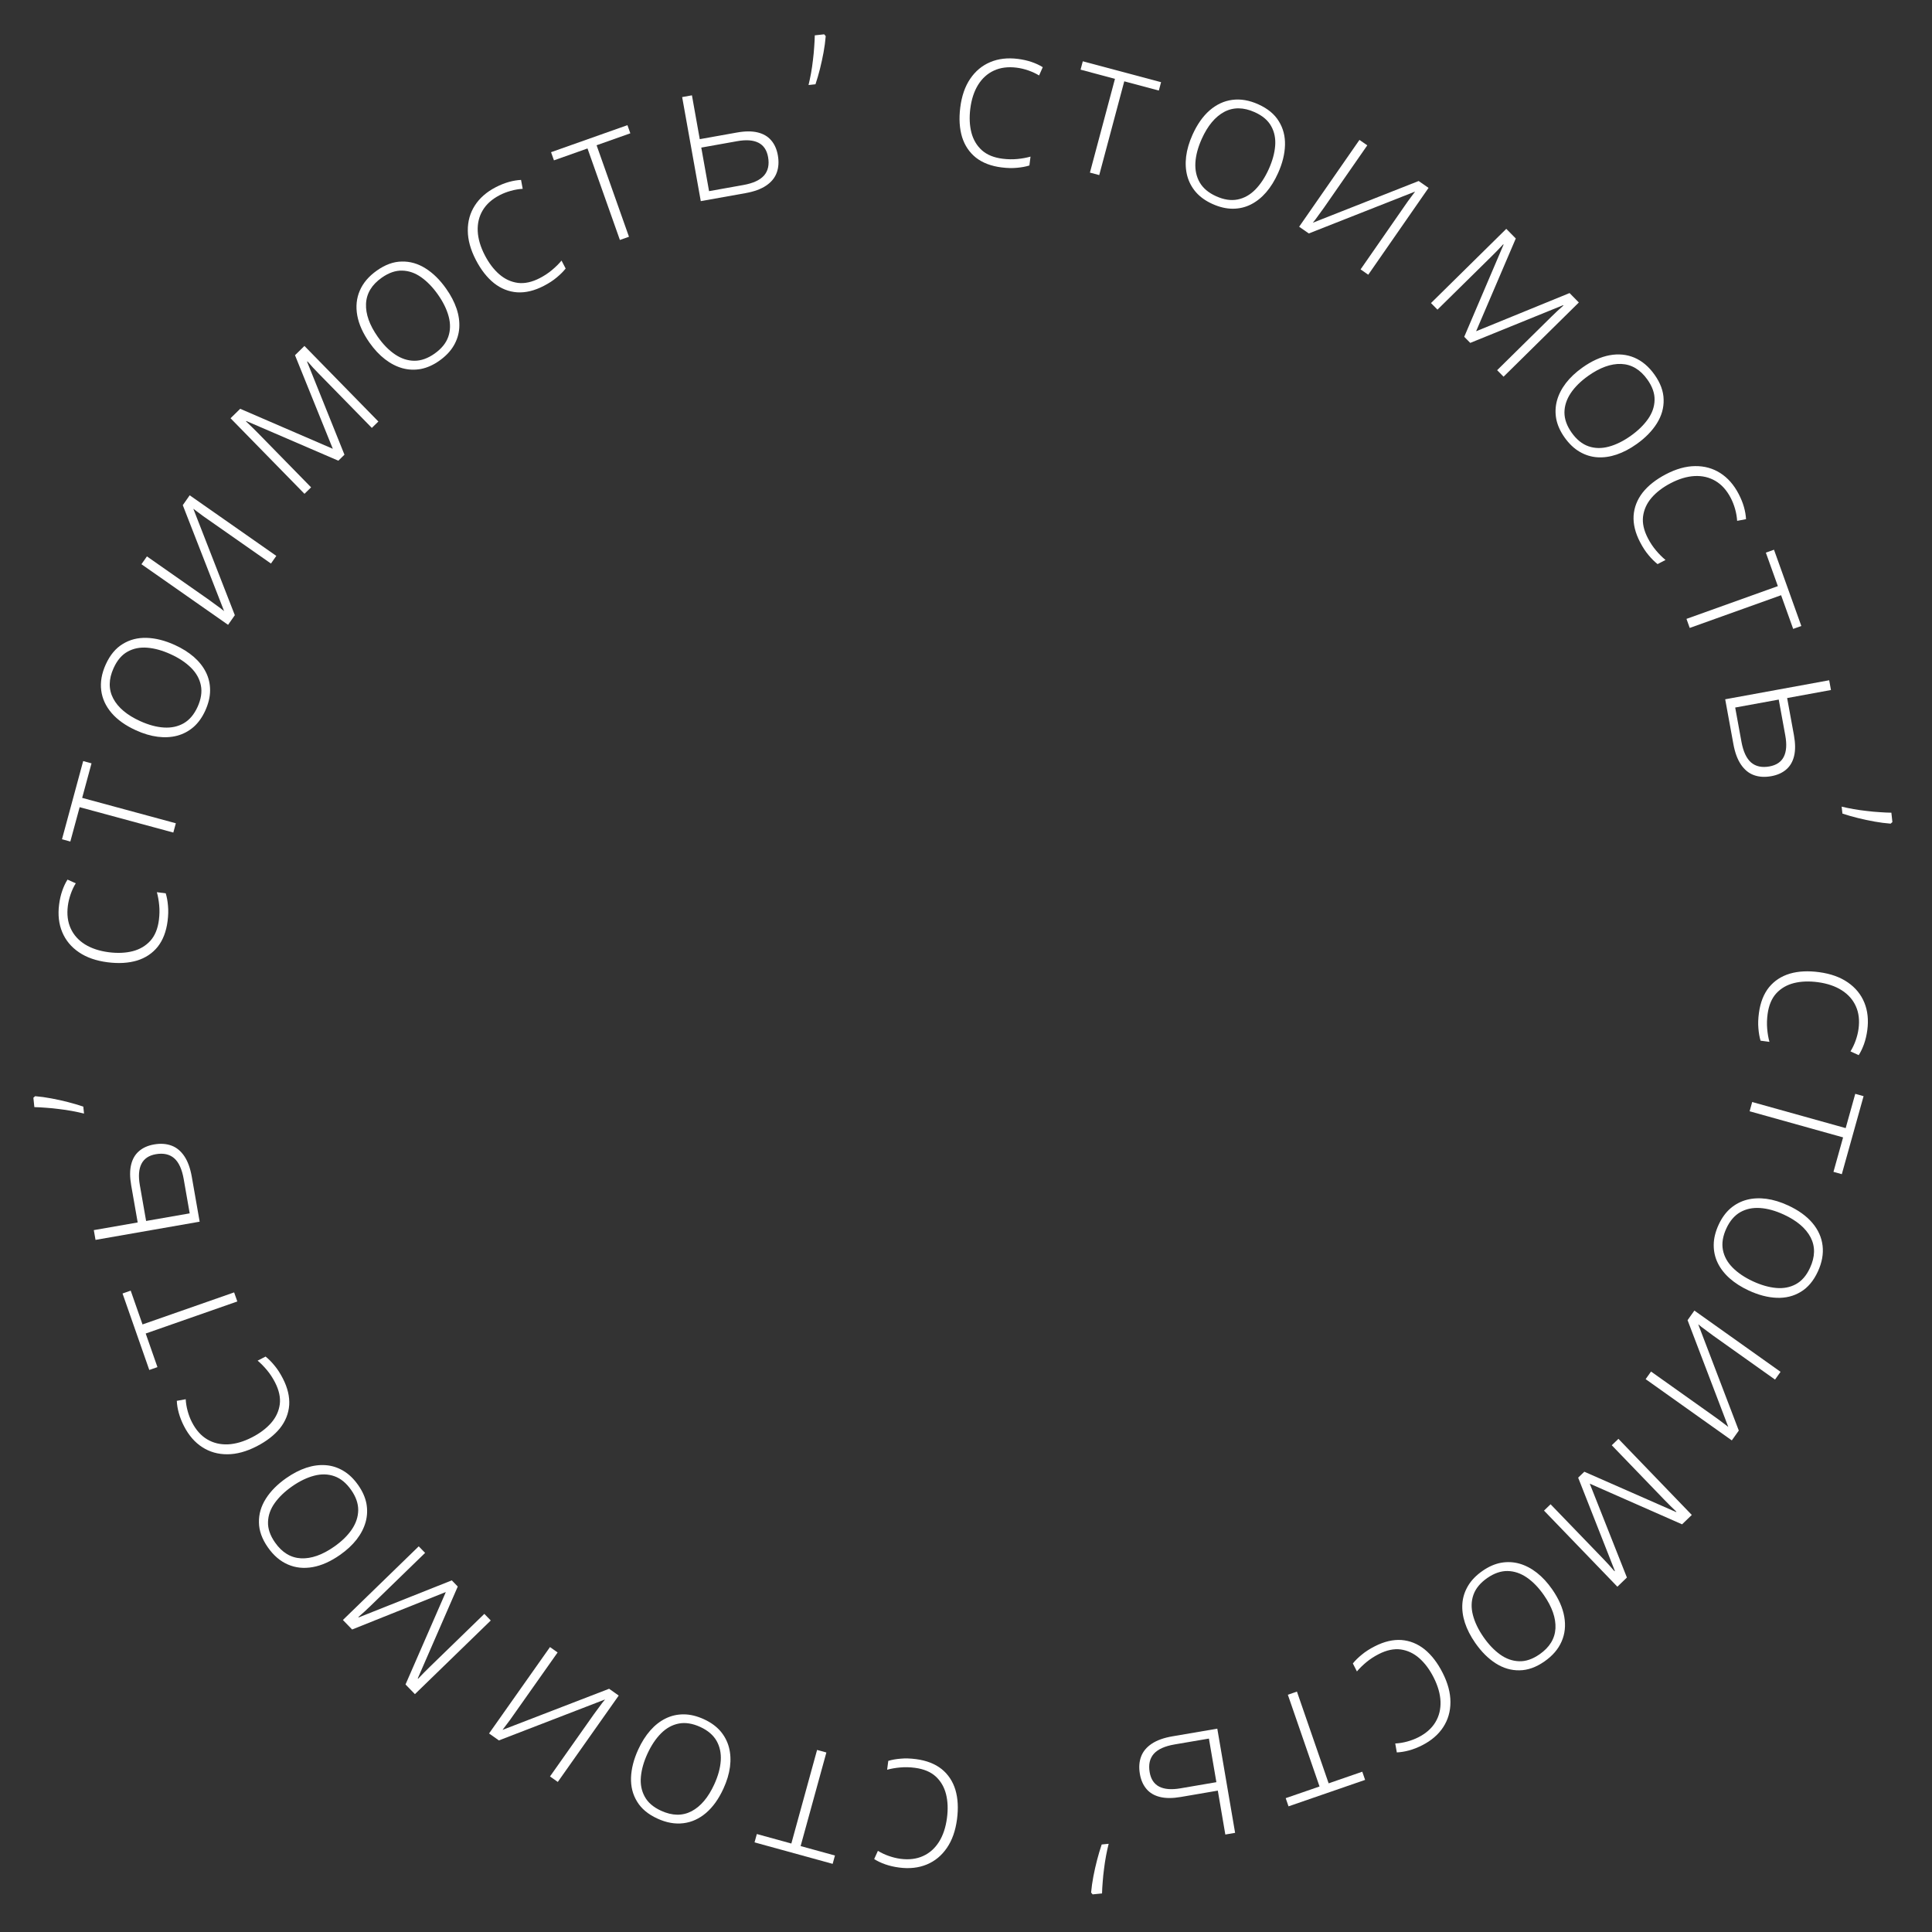 <?xml version="1.0" encoding="UTF-8"?> <svg xmlns="http://www.w3.org/2000/svg" width="97" height="97" viewBox="0 0 97 97" fill="none"><rect x="0" y="0" width="97" height="97" fill="#333333" stroke="none"/> <path d="M88.311 50.853C88.382 50.33 88.55 49.903 88.815 49.571C89.083 49.243 89.431 49.014 89.859 48.885C90.29 48.759 90.783 48.734 91.338 48.81C91.915 48.888 92.394 49.06 92.775 49.325C93.16 49.591 93.436 49.929 93.604 50.339C93.771 50.749 93.82 51.211 93.751 51.724C93.717 51.975 93.662 52.206 93.588 52.416C93.513 52.626 93.424 52.813 93.32 52.976L92.907 52.787C93.012 52.617 93.099 52.434 93.169 52.236C93.238 52.039 93.286 51.846 93.311 51.659C93.37 51.227 93.325 50.846 93.175 50.517C93.029 50.192 92.793 49.925 92.466 49.717C92.142 49.512 91.745 49.377 91.274 49.313C90.832 49.254 90.431 49.268 90.071 49.357C89.714 49.447 89.418 49.618 89.183 49.872C88.951 50.127 88.806 50.473 88.746 50.912C88.712 51.167 88.705 51.412 88.725 51.648C88.745 51.888 88.783 52.108 88.838 52.309L88.392 52.249C88.338 52.067 88.302 51.86 88.284 51.628C88.263 51.398 88.272 51.14 88.311 50.853Z" fill="white"></path> <path d="M92.053 58.835L92.536 57.105L87.843 55.794L87.972 55.329L92.666 56.639L93.147 54.918L93.565 55.035L92.472 58.952L92.053 58.835Z" fill="white"></path> <path d="M87.799 64.793C87.426 64.62 87.108 64.417 86.843 64.183C86.581 63.951 86.381 63.693 86.243 63.411C86.105 63.128 86.038 62.824 86.041 62.499C86.043 62.177 86.126 61.839 86.29 61.484C86.446 61.148 86.644 60.875 86.884 60.667C87.127 60.46 87.401 60.317 87.708 60.236C88.013 60.158 88.339 60.143 88.687 60.189C89.038 60.237 89.401 60.348 89.777 60.522C90.293 60.761 90.698 61.052 90.991 61.396C91.286 61.744 91.457 62.125 91.506 62.538C91.556 62.956 91.477 63.391 91.268 63.843C91.052 64.31 90.765 64.649 90.409 64.861C90.054 65.077 89.653 65.176 89.206 65.159C88.758 65.142 88.289 65.02 87.799 64.793ZM89.563 60.982C89.141 60.787 88.743 60.676 88.371 60.651C87.999 60.626 87.668 60.695 87.377 60.858C87.085 61.024 86.851 61.296 86.676 61.674C86.497 62.061 86.439 62.419 86.501 62.75C86.563 63.08 86.727 63.378 86.991 63.644C87.255 63.91 87.596 64.139 88.012 64.332C88.417 64.519 88.803 64.63 89.171 64.664C89.539 64.698 89.869 64.636 90.162 64.477C90.457 64.32 90.695 64.046 90.875 63.656C91.134 63.098 91.144 62.588 90.906 62.126C90.666 61.667 90.219 61.286 89.563 60.982Z" fill="white"></path> <path d="M89.119 69.265L86.01 67.056C85.95 67.013 85.888 66.967 85.826 66.919C85.763 66.874 85.698 66.826 85.634 66.776C85.568 66.729 85.504 66.682 85.442 66.634C85.38 66.586 85.321 66.538 85.263 66.489L87.3 71.825L86.949 72.318L82.623 69.243L82.894 68.861L86.031 71.09C86.11 71.147 86.192 71.205 86.277 71.266C86.363 71.33 86.447 71.394 86.53 71.457C86.616 71.522 86.697 71.583 86.772 71.641L84.728 66.282L85.07 65.8L89.396 68.875L89.119 69.265Z" fill="white"></path> <path d="M81.204 79.664L77.52 75.843L77.85 75.525L80.501 78.273C80.6 78.376 80.694 78.476 80.782 78.572C80.868 78.67 80.96 78.775 81.059 78.888L81.077 78.871L79.235 74.189L79.544 73.891L84.149 75.915L84.166 75.898C84.058 75.795 83.956 75.696 83.861 75.603C83.768 75.511 83.665 75.407 83.552 75.29L80.922 72.562L81.256 72.24L84.94 76.061L84.452 76.532L79.817 74.49L81.682 79.203L81.204 79.664Z" fill="white"></path> <path d="M74.066 82.484C73.832 82.147 73.659 81.81 73.549 81.475C73.441 81.142 73.399 80.819 73.422 80.505C73.446 80.191 73.542 79.895 73.709 79.616C73.874 79.339 74.116 79.09 74.437 78.867C74.742 78.655 75.05 78.52 75.363 78.462C75.677 78.406 75.986 78.421 76.291 78.507C76.594 78.594 76.883 78.746 77.16 78.962C77.439 79.18 77.696 79.459 77.932 79.799C78.257 80.267 78.459 80.723 78.537 81.168C78.615 81.617 78.571 82.032 78.404 82.413C78.236 82.8 77.948 83.135 77.538 83.419C77.116 83.712 76.698 83.86 76.283 83.862C75.868 83.869 75.472 83.752 75.094 83.511C74.717 83.27 74.374 82.927 74.066 82.484ZM77.515 80.088C77.249 79.706 76.962 79.41 76.654 79.2C76.346 78.99 76.025 78.882 75.692 78.876C75.356 78.871 75.016 78.988 74.674 79.225C74.324 79.469 74.092 79.748 73.979 80.065C73.866 80.381 73.856 80.721 73.95 81.084C74.043 81.447 74.221 81.817 74.483 82.194C74.737 82.56 75.014 82.851 75.315 83.067C75.615 83.282 75.931 83.395 76.264 83.406C76.598 83.42 76.942 83.304 77.295 83.059C77.8 82.708 78.067 82.273 78.095 81.754C78.12 81.237 77.927 80.682 77.515 80.088Z" fill="white"></path> <path d="M69.024 82.656C69.494 82.416 69.941 82.311 70.365 82.34C70.787 82.374 71.174 82.529 71.523 82.808C71.872 83.091 72.173 83.482 72.427 83.981C72.692 84.5 72.823 84.992 72.822 85.456C72.823 85.924 72.702 86.343 72.46 86.715C72.218 87.086 71.866 87.389 71.405 87.624C71.179 87.739 70.958 87.826 70.743 87.884C70.528 87.942 70.324 87.975 70.13 87.983L70.051 87.535C70.25 87.525 70.451 87.493 70.653 87.437C70.855 87.382 71.04 87.311 71.208 87.226C71.597 87.028 71.884 86.774 72.069 86.464C72.254 86.158 72.338 85.812 72.324 85.425C72.308 85.042 72.192 84.639 71.977 84.215C71.775 83.818 71.534 83.496 71.256 83.251C70.979 83.008 70.669 82.863 70.327 82.814C69.986 82.769 69.618 82.846 69.224 83.047C68.994 83.164 68.789 83.298 68.606 83.449C68.421 83.602 68.261 83.758 68.127 83.918L67.923 83.517C68.041 83.369 68.191 83.222 68.372 83.075C68.549 82.927 68.766 82.787 69.024 82.656Z" fill="white"></path> <path d="M64.551 90.28L66.25 89.694L64.659 85.088L65.115 84.93L66.707 89.536L68.396 88.952L68.538 89.363L64.693 90.691L64.551 90.28Z" fill="white"></path> <path d="M61.143 89.902L59.281 90.221C58.87 90.291 58.523 90.291 58.24 90.22C57.954 90.15 57.728 90.017 57.563 89.821C57.394 89.625 57.283 89.373 57.23 89.065C57.174 88.738 57.195 88.445 57.293 88.188C57.389 87.933 57.567 87.72 57.828 87.546C58.089 87.373 58.434 87.249 58.864 87.176L61.117 86.791L62.011 92.022L61.52 92.106L61.143 89.902ZM57.721 88.976C57.78 89.326 57.941 89.568 58.201 89.702C58.462 89.835 58.818 89.864 59.271 89.786L61.071 89.478L60.696 87.289L58.973 87.583C58.482 87.667 58.134 87.824 57.929 88.054C57.725 88.287 57.655 88.595 57.721 88.976Z" fill="white"></path> <path d="M54.858 95.111L54.781 95.02C54.803 94.76 54.842 94.489 54.895 94.209C54.949 93.929 55.011 93.653 55.082 93.381C55.153 93.109 55.23 92.85 55.313 92.606L55.663 92.571C55.616 92.756 55.572 92.955 55.532 93.168C55.491 93.385 55.458 93.605 55.431 93.826C55.401 94.049 55.379 94.265 55.364 94.476C55.346 94.687 55.334 94.883 55.33 95.064L54.858 95.111Z" fill="white"></path> <path d="M45.994 88.321C46.517 88.39 46.944 88.556 47.277 88.82C47.607 89.087 47.837 89.434 47.968 89.862C48.095 90.292 48.122 90.785 48.049 91.34C47.972 91.918 47.803 92.398 47.539 92.78C47.275 93.165 46.938 93.443 46.528 93.612C46.118 93.781 45.657 93.832 45.144 93.764C44.892 93.731 44.661 93.678 44.45 93.604C44.24 93.531 44.053 93.442 43.89 93.338L44.077 92.925C44.247 93.029 44.431 93.116 44.629 93.184C44.827 93.253 45.019 93.3 45.206 93.325C45.639 93.382 46.019 93.335 46.348 93.184C46.673 93.037 46.939 92.799 47.146 92.472C47.349 92.147 47.482 91.75 47.544 91.278C47.603 90.836 47.587 90.435 47.496 90.075C47.405 89.719 47.232 89.423 46.977 89.189C46.722 88.959 46.375 88.814 45.936 88.757C45.681 88.723 45.436 88.717 45.2 88.739C44.961 88.76 44.741 88.798 44.54 88.853L44.598 88.408C44.779 88.353 44.986 88.316 45.219 88.298C45.448 88.275 45.706 88.283 45.994 88.321Z" fill="white"></path> <path d="M37.999 92.081L39.731 92.558L41.023 87.859L41.49 87.987L40.197 92.686L41.92 93.16L41.805 93.579L37.883 92.5L37.999 92.081Z" fill="white"></path> <path d="M32.043 87.839C32.214 87.466 32.416 87.147 32.649 86.882C32.88 86.619 33.137 86.418 33.42 86.279C33.702 86.14 34.005 86.071 34.33 86.073C34.652 86.074 34.991 86.156 35.346 86.319C35.683 86.474 35.956 86.67 36.165 86.909C36.373 87.152 36.518 87.426 36.599 87.732C36.678 88.036 36.695 88.363 36.65 88.711C36.604 89.062 36.494 89.426 36.322 89.801C36.084 90.319 35.794 90.725 35.452 91.019C35.105 91.315 34.725 91.488 34.311 91.538C33.894 91.59 33.458 91.513 33.006 91.305C32.538 91.091 32.198 90.806 31.985 90.45C31.767 90.096 31.667 89.695 31.682 89.248C31.698 88.8 31.818 88.331 32.043 87.839ZM35.86 89.59C36.054 89.167 36.163 88.769 36.187 88.397C36.211 88.025 36.141 87.693 35.977 87.403C35.809 87.112 35.537 86.879 35.158 86.705C34.77 86.528 34.411 86.471 34.081 86.534C33.752 86.598 33.454 86.762 33.189 87.027C32.924 87.293 32.696 87.634 32.505 88.051C32.319 88.456 32.21 88.843 32.177 89.211C32.144 89.579 32.208 89.909 32.368 90.201C32.526 90.496 32.801 90.733 33.191 90.912C33.75 91.168 34.261 91.177 34.721 90.937C35.179 90.696 35.559 90.247 35.86 89.59Z" fill="white"></path> <path d="M27.614 89.19L29.812 86.074C29.855 86.013 29.901 85.951 29.948 85.889C29.994 85.826 30.041 85.761 30.09 85.697C30.137 85.63 30.185 85.566 30.232 85.504C30.28 85.442 30.328 85.382 30.377 85.325L25.049 87.381L24.554 87.032L27.613 82.695L27.996 82.965L25.778 86.109C25.722 86.189 25.664 86.271 25.604 86.356C25.539 86.442 25.476 86.527 25.413 86.61C25.348 86.696 25.288 86.777 25.23 86.852L30.582 84.788L31.064 85.129L28.005 89.466L27.614 89.19Z" fill="white"></path> <path d="M17.216 81.335L21.023 77.637L21.343 77.966L18.604 80.627C18.501 80.727 18.402 80.821 18.306 80.909C18.209 80.995 18.104 81.088 17.992 81.188L18.009 81.205L22.683 79.346L22.983 79.655L20.975 84.266L20.992 84.284C21.095 84.175 21.193 84.073 21.287 83.977C21.378 83.884 21.482 83.781 21.599 83.668L24.317 81.028L24.64 81.36L20.832 85.058L20.36 84.572L22.385 79.929L17.679 81.812L17.216 81.335Z" fill="white"></path> <path d="M14.371 74.212C14.707 73.977 15.043 73.803 15.378 73.692C15.711 73.582 16.034 73.539 16.348 73.562C16.662 73.584 16.958 73.679 17.237 73.845C17.515 74.008 17.765 74.25 17.989 74.57C18.202 74.874 18.338 75.182 18.398 75.494C18.454 75.808 18.441 76.118 18.356 76.423C18.27 76.726 18.12 77.016 17.905 77.294C17.687 77.573 17.409 77.831 17.07 78.068C16.603 78.395 16.148 78.599 15.704 78.679C15.255 78.759 14.839 78.716 14.457 78.55C14.07 78.384 13.734 78.096 13.449 77.688C13.154 77.267 13.005 76.849 13.001 76.435C12.992 76.019 13.108 75.623 13.348 75.244C13.587 74.866 13.928 74.522 14.371 74.212ZM16.779 77.652C17.16 77.385 17.455 77.097 17.664 76.788C17.873 76.479 17.98 76.158 17.985 75.825C17.988 75.489 17.871 75.15 17.632 74.809C17.387 74.459 17.107 74.229 16.79 74.117C16.473 74.004 16.133 73.996 15.771 74.091C15.408 74.186 15.038 74.365 14.662 74.628C14.297 74.884 14.007 75.162 13.793 75.463C13.578 75.764 13.466 76.081 13.457 76.413C13.444 76.748 13.561 77.091 13.808 77.443C14.16 77.947 14.596 78.212 15.115 78.239C15.632 78.262 16.187 78.067 16.779 77.652Z" fill="white"></path> <path d="M14.2 69.207C14.441 69.676 14.547 70.122 14.52 70.546C14.488 70.969 14.334 71.356 14.057 71.707C13.775 72.056 13.385 72.359 12.887 72.615C12.369 72.881 11.878 73.014 11.413 73.015C10.946 73.017 10.526 72.898 10.154 72.657C9.781 72.417 9.477 72.066 9.24 71.606C9.124 71.38 9.037 71.16 8.978 70.945C8.918 70.73 8.885 70.526 8.877 70.332L9.324 70.251C9.335 70.45 9.368 70.651 9.424 70.853C9.48 71.055 9.551 71.239 9.638 71.407C9.837 71.795 10.092 72.082 10.403 72.266C10.709 72.449 11.056 72.532 11.443 72.517C11.825 72.499 12.228 72.382 12.651 72.165C13.048 71.961 13.368 71.72 13.613 71.441C13.854 71.163 13.999 70.853 14.046 70.51C14.09 70.169 14.011 69.801 13.809 69.407C13.691 69.179 13.557 68.973 13.405 68.792C13.251 68.607 13.095 68.448 12.934 68.314L13.334 68.109C13.482 68.227 13.63 68.376 13.778 68.556C13.927 68.732 14.067 68.949 14.2 69.207Z" fill="white"></path> <path d="M6.562 64.799L7.155 66.496L11.755 64.887L11.915 65.343L7.315 66.952L7.905 68.639L7.495 68.782L6.152 64.943L6.562 64.799Z" fill="white"></path> <path d="M6.913 61.376L6.587 59.514C6.515 59.104 6.514 58.757 6.584 58.474C6.653 58.187 6.785 57.961 6.98 57.795C7.175 57.625 7.427 57.513 7.735 57.459C8.062 57.402 8.354 57.422 8.613 57.519C8.867 57.613 9.081 57.791 9.256 58.051C9.43 58.311 9.555 58.656 9.63 59.086L10.024 61.337L4.796 62.251L4.71 61.761L6.913 61.376ZM7.825 57.949C7.476 58.01 7.235 58.172 7.102 58.433C6.969 58.694 6.942 59.05 7.021 59.503L7.336 61.301L9.524 60.919L9.223 59.197C9.137 58.706 8.979 58.359 8.749 58.155C8.515 57.951 8.207 57.883 7.825 57.949Z" fill="white"></path> <path d="M1.676 55.114L1.766 55.036C2.027 55.058 2.298 55.095 2.578 55.148C2.859 55.2 3.135 55.261 3.407 55.331C3.68 55.401 3.938 55.477 4.182 55.559L4.219 55.909C4.034 55.863 3.835 55.82 3.621 55.78C3.404 55.74 3.185 55.708 2.963 55.682C2.741 55.653 2.524 55.631 2.313 55.617C2.102 55.6 1.906 55.589 1.725 55.585L1.676 55.114Z" fill="white"></path> <path d="M8.414 46.246C8.347 46.77 8.182 47.198 7.92 47.532C7.654 47.862 7.308 48.094 6.881 48.226C6.451 48.355 5.958 48.384 5.403 48.313C4.825 48.239 4.344 48.071 3.961 47.809C3.574 47.546 3.296 47.21 3.125 46.801C2.954 46.392 2.901 45.931 2.967 45.417C2.999 45.165 3.052 44.934 3.125 44.724C3.198 44.513 3.285 44.326 3.389 44.162L3.803 44.348C3.699 44.518 3.613 44.702 3.545 44.901C3.477 45.099 3.431 45.291 3.407 45.478C3.352 45.911 3.4 46.291 3.552 46.619C3.701 46.944 3.939 47.209 4.267 47.415C4.593 47.617 4.991 47.748 5.462 47.809C5.905 47.865 6.306 47.848 6.665 47.756C7.022 47.663 7.316 47.489 7.549 47.234C7.779 46.978 7.922 46.63 7.978 46.191C8.01 45.936 8.016 45.69 7.993 45.454C7.971 45.215 7.932 44.995 7.876 44.794L8.321 44.852C8.377 45.032 8.415 45.239 8.434 45.471C8.457 45.701 8.45 45.959 8.414 46.246Z" fill="white"></path> <path d="M4.595 38.325L4.125 40.059L8.828 41.334L8.702 41.8L3.999 40.526L3.531 42.251L3.112 42.137L4.176 38.211L4.595 38.325Z" fill="white"></path> <path d="M8.773 32.381C9.147 32.551 9.467 32.752 9.733 32.983C9.997 33.214 10.198 33.47 10.339 33.752C10.479 34.034 10.549 34.337 10.548 34.662C10.548 34.984 10.467 35.322 10.306 35.678C10.152 36.016 9.957 36.29 9.718 36.5C9.477 36.709 9.203 36.854 8.898 36.937C8.593 37.017 8.267 37.035 7.919 36.991C7.567 36.946 7.203 36.838 6.827 36.667C6.308 36.432 5.901 36.143 5.606 35.802C5.309 35.456 5.134 35.076 5.082 34.663C5.029 34.245 5.105 33.81 5.311 33.356C5.524 32.888 5.807 32.547 6.162 32.333C6.515 32.114 6.916 32.012 7.363 32.025C7.811 32.039 8.281 32.158 8.773 32.381ZM7.037 36.205C7.461 36.397 7.859 36.505 8.231 36.527C8.603 36.55 8.934 36.478 9.224 36.313C9.515 36.145 9.746 35.871 9.919 35.492C10.095 35.103 10.151 34.744 10.086 34.415C10.021 34.085 9.856 33.788 9.589 33.524C9.323 33.26 8.981 33.033 8.563 32.844C8.157 32.659 7.77 32.551 7.402 32.52C7.033 32.489 6.704 32.553 6.412 32.714C6.118 32.874 5.882 33.149 5.705 33.541C5.45 34.101 5.444 34.611 5.686 35.071C5.928 35.528 6.379 35.906 7.037 36.205Z" fill="white"></path> <path d="M7.377 27.935L10.501 30.122C10.562 30.165 10.624 30.21 10.686 30.258C10.75 30.302 10.815 30.349 10.879 30.399C10.946 30.445 11.011 30.492 11.073 30.54C11.135 30.587 11.195 30.635 11.252 30.683L9.177 25.363L9.524 24.867L13.873 27.91L13.604 28.294L10.451 26.088C10.371 26.032 10.289 25.974 10.203 25.915C10.117 25.85 10.032 25.787 9.949 25.725C9.863 25.66 9.782 25.6 9.706 25.543L11.79 30.887L11.451 31.371L7.102 28.328L7.377 27.935Z" fill="white"></path> <path d="M15.285 17.369L18.997 21.163L18.669 21.484L15.999 18.755C15.899 18.652 15.804 18.553 15.715 18.458C15.629 18.36 15.536 18.256 15.436 18.144L15.418 18.161L17.294 22.829L16.987 23.13L12.368 21.139L12.351 21.156C12.46 21.259 12.562 21.356 12.658 21.45C12.752 21.54 12.855 21.644 12.969 21.76L15.619 24.468L15.287 24.793L11.575 20.999L12.06 20.524L16.71 22.533L14.811 17.834L15.285 17.369Z" fill="white"></path> <path d="M22.4 14.494C22.637 14.829 22.811 15.164 22.924 15.499C23.035 15.831 23.079 16.154 23.058 16.468C23.036 16.782 22.943 17.079 22.778 17.358C22.615 17.636 22.374 17.888 22.055 18.113C21.752 18.327 21.444 18.464 21.133 18.525C20.819 18.583 20.509 18.57 20.204 18.487C19.901 18.402 19.61 18.252 19.332 18.038C19.051 17.822 18.792 17.544 18.554 17.207C18.226 16.741 18.02 16.286 17.938 15.842C17.857 15.394 17.898 14.978 18.063 14.595C18.228 14.208 18.514 13.871 18.921 13.584C19.341 13.287 19.758 13.136 20.173 13.131C20.588 13.121 20.985 13.235 21.364 13.474C21.744 13.712 22.089 14.052 22.4 14.494ZM18.969 16.914C19.237 17.294 19.526 17.588 19.836 17.796C20.146 18.004 20.467 18.11 20.801 18.113C21.137 18.115 21.475 17.996 21.816 17.756C22.164 17.51 22.394 17.229 22.505 16.912C22.616 16.595 22.623 16.255 22.527 15.892C22.43 15.53 22.25 15.161 21.985 14.786C21.728 14.422 21.449 14.133 21.147 13.92C20.845 13.706 20.528 13.595 20.195 13.587C19.861 13.576 19.518 13.694 19.167 13.942C18.664 14.296 18.401 14.733 18.377 15.252C18.355 15.77 18.552 16.323 18.969 16.914Z" fill="white"></path> <path d="M27.305 14.352C26.837 14.595 26.391 14.703 25.967 14.677C25.544 14.647 25.157 14.494 24.805 14.218C24.454 13.938 24.15 13.549 23.892 13.052C23.624 12.535 23.489 12.044 23.487 11.579C23.483 11.112 23.6 10.692 23.84 10.319C24.079 9.945 24.428 9.64 24.887 9.401C25.113 9.284 25.333 9.196 25.547 9.136C25.762 9.076 25.966 9.042 26.16 9.033L26.243 9.48C26.043 9.491 25.843 9.526 25.641 9.583C25.44 9.639 25.255 9.711 25.088 9.798C24.7 9.999 24.415 10.255 24.232 10.566C24.05 10.873 23.968 11.22 23.985 11.607C24.004 11.99 24.122 12.392 24.341 12.814C24.546 13.21 24.789 13.53 25.069 13.773C25.348 14.014 25.659 14.157 26.001 14.203C26.343 14.246 26.71 14.165 27.103 13.962C27.331 13.843 27.536 13.708 27.717 13.555C27.901 13.401 28.06 13.244 28.193 13.083L28.4 13.482C28.282 13.631 28.134 13.779 27.954 13.928C27.779 14.077 27.562 14.219 27.305 14.352Z" fill="white"></path> <path d="M31.647 6.693L29.953 7.293L31.579 11.887L31.123 12.048L29.497 7.454L27.812 8.051L27.667 7.641L31.502 6.284L31.647 6.693Z" fill="white"></path> <path d="M35.133 6.987L36.993 6.655C37.404 6.581 37.75 6.579 38.034 6.647C38.32 6.715 38.547 6.846 38.714 7.041C38.885 7.236 38.998 7.487 39.053 7.794C39.111 8.121 39.092 8.414 38.996 8.672C38.903 8.927 38.727 9.142 38.467 9.318C38.207 9.493 37.863 9.619 37.433 9.696L35.184 10.098L34.249 4.874L34.74 4.786L35.133 6.987ZM38.563 7.887C38.501 7.537 38.339 7.297 38.077 7.165C37.815 7.033 37.459 7.008 37.007 7.089L35.209 7.41L35.6 9.597L37.321 9.289C37.811 9.202 38.158 9.042 38.361 8.811C38.564 8.576 38.631 8.268 38.563 7.887Z" fill="white"></path> <path d="M41.379 1.723L41.457 1.813C41.436 2.074 41.4 2.344 41.349 2.625C41.297 2.906 41.237 3.182 41.169 3.455C41.1 3.728 41.025 3.986 40.943 4.231L40.594 4.269C40.639 4.084 40.681 3.884 40.721 3.67C40.759 3.453 40.791 3.234 40.816 3.012C40.844 2.789 40.865 2.573 40.878 2.362C40.895 2.15 40.904 1.954 40.908 1.774L41.379 1.723Z" fill="white"></path> <path d="M50.289 8.406C49.765 8.341 49.336 8.178 49.001 7.917C48.67 7.653 48.437 7.307 48.303 6.881C48.173 6.451 48.142 5.959 48.211 5.403C48.282 4.825 48.449 4.344 48.709 3.959C48.971 3.572 49.306 3.292 49.714 3.12C50.122 2.947 50.583 2.893 51.097 2.956C51.349 2.988 51.58 3.039 51.791 3.111C52.002 3.183 52.19 3.271 52.354 3.373L52.17 3.788C51.999 3.685 51.814 3.6 51.616 3.532C51.418 3.465 51.225 3.42 51.038 3.397C50.605 3.343 50.225 3.393 49.897 3.546C49.574 3.696 49.309 3.935 49.105 4.264C48.904 4.59 48.774 4.989 48.715 5.461C48.66 5.903 48.68 6.304 48.773 6.663C48.867 7.019 49.042 7.313 49.298 7.545C49.555 7.774 49.903 7.916 50.343 7.97C50.598 8.002 50.843 8.006 51.079 7.983C51.318 7.96 51.538 7.92 51.739 7.863L51.683 8.308C51.503 8.365 51.296 8.403 51.064 8.424C50.835 8.448 50.576 8.442 50.289 8.406Z" fill="white"></path> <path d="M58.182 4.546L56.446 4.083L55.189 8.791L54.722 8.666L55.979 3.958L54.252 3.497L54.364 3.077L58.294 4.126L58.182 4.546Z" fill="white"></path> <path d="M64.165 8.696C63.997 9.07 63.798 9.391 63.567 9.658C63.337 9.923 63.082 10.125 62.801 10.267C62.52 10.408 62.217 10.479 61.892 10.479C61.57 10.48 61.23 10.401 60.874 10.241C60.536 10.089 60.261 9.894 60.05 9.656C59.841 9.416 59.694 9.143 59.61 8.838C59.529 8.533 59.51 8.207 59.552 7.859C59.596 7.507 59.703 7.143 59.872 6.766C60.106 6.246 60.393 5.838 60.733 5.541C61.078 5.243 61.457 5.067 61.87 5.014C62.287 4.959 62.723 5.033 63.177 5.238C63.646 5.449 63.989 5.731 64.204 6.085C64.424 6.437 64.528 6.837 64.516 7.285C64.504 7.733 64.387 8.203 64.165 8.696ZM60.336 6.974C60.145 7.399 60.039 7.797 60.017 8.169C59.996 8.542 60.069 8.873 60.235 9.161C60.405 9.452 60.679 9.682 61.059 9.853C61.448 10.028 61.807 10.082 62.137 10.016C62.467 9.95 62.763 9.784 63.026 9.517C63.288 9.249 63.514 8.906 63.702 8.488C63.885 8.081 63.992 7.693 64.022 7.325C64.052 6.957 63.986 6.627 63.824 6.337C63.663 6.043 63.387 5.808 62.995 5.632C62.434 5.38 61.923 5.375 61.464 5.618C61.008 5.863 60.632 6.315 60.336 6.974Z" fill="white"></path> <path d="M68.647 7.297L66.472 10.429C66.429 10.491 66.384 10.553 66.337 10.615C66.292 10.679 66.245 10.744 66.196 10.809C66.15 10.876 66.103 10.94 66.056 11.003C66.009 11.065 65.961 11.125 65.913 11.183L71.226 9.088L71.723 9.433L68.696 13.793L68.311 13.525L70.505 10.365C70.561 10.285 70.618 10.202 70.678 10.116C70.742 10.03 70.805 9.945 70.867 9.861C70.931 9.775 70.991 9.694 71.048 9.618L65.712 11.721L65.226 11.384L68.254 7.024L68.647 7.297Z" fill="white"></path> <path d="M79.269 15.187L75.489 18.913L75.167 18.586L77.887 15.905C77.989 15.805 78.087 15.71 78.182 15.621C78.279 15.534 78.384 15.441 78.495 15.34L78.478 15.323L73.817 17.216L73.515 16.91L75.489 12.283L75.472 12.266C75.37 12.376 75.272 12.479 75.18 12.575C75.089 12.668 74.986 12.772 74.87 12.887L72.171 15.546L71.846 15.216L75.626 11.49L76.103 11.974L74.111 16.631L78.803 14.714L79.269 15.187Z" fill="white"></path> <path d="M82.172 22.294C81.838 22.532 81.504 22.707 81.169 22.821C80.837 22.933 80.514 22.979 80.2 22.959C79.886 22.938 79.589 22.846 79.309 22.682C79.03 22.52 78.778 22.28 78.552 21.962C78.337 21.659 78.198 21.352 78.136 21.041C78.077 20.727 78.089 20.418 78.171 20.112C78.255 19.808 78.403 19.517 78.616 19.238C78.832 18.957 79.108 18.697 79.445 18.457C79.909 18.127 80.363 17.92 80.807 17.837C81.255 17.754 81.671 17.794 82.055 17.956C82.442 18.12 82.781 18.405 83.069 18.811C83.367 19.23 83.519 19.647 83.526 20.061C83.538 20.476 83.425 20.874 83.188 21.254C82.951 21.634 82.613 21.981 82.172 22.294ZM79.739 18.871C79.36 19.141 79.067 19.431 78.86 19.741C78.654 20.052 78.549 20.374 78.546 20.707C78.546 21.044 78.666 21.381 78.907 21.721C79.154 22.069 79.437 22.297 79.754 22.407C80.072 22.517 80.412 22.523 80.774 22.425C81.136 22.328 81.504 22.146 81.878 21.88C82.241 21.622 82.529 21.341 82.742 21.038C82.954 20.736 83.064 20.418 83.071 20.086C83.081 19.751 82.961 19.409 82.712 19.058C82.356 18.557 81.918 18.295 81.399 18.273C80.882 18.253 80.328 18.453 79.739 18.871Z" fill="white"></path> <path d="M82.349 27.231C82.104 26.764 81.994 26.318 82.018 25.894C82.047 25.471 82.199 25.083 82.473 24.73C82.752 24.378 83.14 24.073 83.636 23.813C84.152 23.543 84.642 23.406 85.107 23.402C85.574 23.396 85.995 23.512 86.369 23.75C86.743 23.988 87.05 24.336 87.29 24.795C87.408 25.02 87.497 25.24 87.558 25.454C87.618 25.668 87.653 25.872 87.663 26.066L87.217 26.15C87.204 25.951 87.169 25.751 87.112 25.549C87.054 25.348 86.982 25.164 86.894 24.997C86.692 24.61 86.435 24.326 86.123 24.144C85.815 23.963 85.468 23.882 85.081 23.901C84.698 23.921 84.297 24.041 83.876 24.261C83.48 24.468 83.162 24.712 82.919 24.993C82.68 25.272 82.538 25.584 82.493 25.927C82.451 26.268 82.533 26.635 82.738 27.027C82.857 27.255 82.993 27.459 83.147 27.64C83.301 27.823 83.459 27.982 83.621 28.114L83.222 28.322C83.073 28.206 82.924 28.058 82.775 27.878C82.625 27.703 82.483 27.488 82.349 27.231Z" fill="white"></path> <path d="M90.03 31.575L89.424 29.884L84.836 31.527L84.673 31.072L89.261 29.428L88.658 27.746L89.067 27.6L90.439 31.429L90.03 31.575Z" fill="white"></path> <path d="M89.727 35.047L90.067 36.905C90.142 37.315 90.146 37.662 90.079 37.946C90.012 38.233 89.881 38.46 89.687 38.628C89.493 38.799 89.243 38.913 88.935 38.969C88.609 39.028 88.316 39.011 88.057 38.916C87.802 38.824 87.586 38.648 87.41 38.389C87.233 38.13 87.106 37.786 87.028 37.357L86.617 35.109L91.838 34.154L91.927 34.644L89.727 35.047ZM88.841 38.48C89.19 38.416 89.43 38.253 89.561 37.991C89.692 37.728 89.716 37.372 89.633 36.92L89.305 35.124L87.119 35.523L87.433 37.243C87.523 37.733 87.684 38.079 87.916 38.281C88.152 38.483 88.46 38.549 88.841 38.48Z" fill="white"></path> <path d="M95.012 41.274L94.923 41.353C94.662 41.333 94.391 41.298 94.11 41.248C93.829 41.197 93.553 41.138 93.28 41.071C93.007 41.003 92.748 40.929 92.503 40.848L92.464 40.499C92.649 40.544 92.849 40.585 93.062 40.623C93.28 40.661 93.499 40.692 93.721 40.716C93.944 40.744 94.161 40.764 94.372 40.776C94.583 40.792 94.779 40.801 94.96 40.803L95.012 41.274Z" fill="white"></path> </svg> 